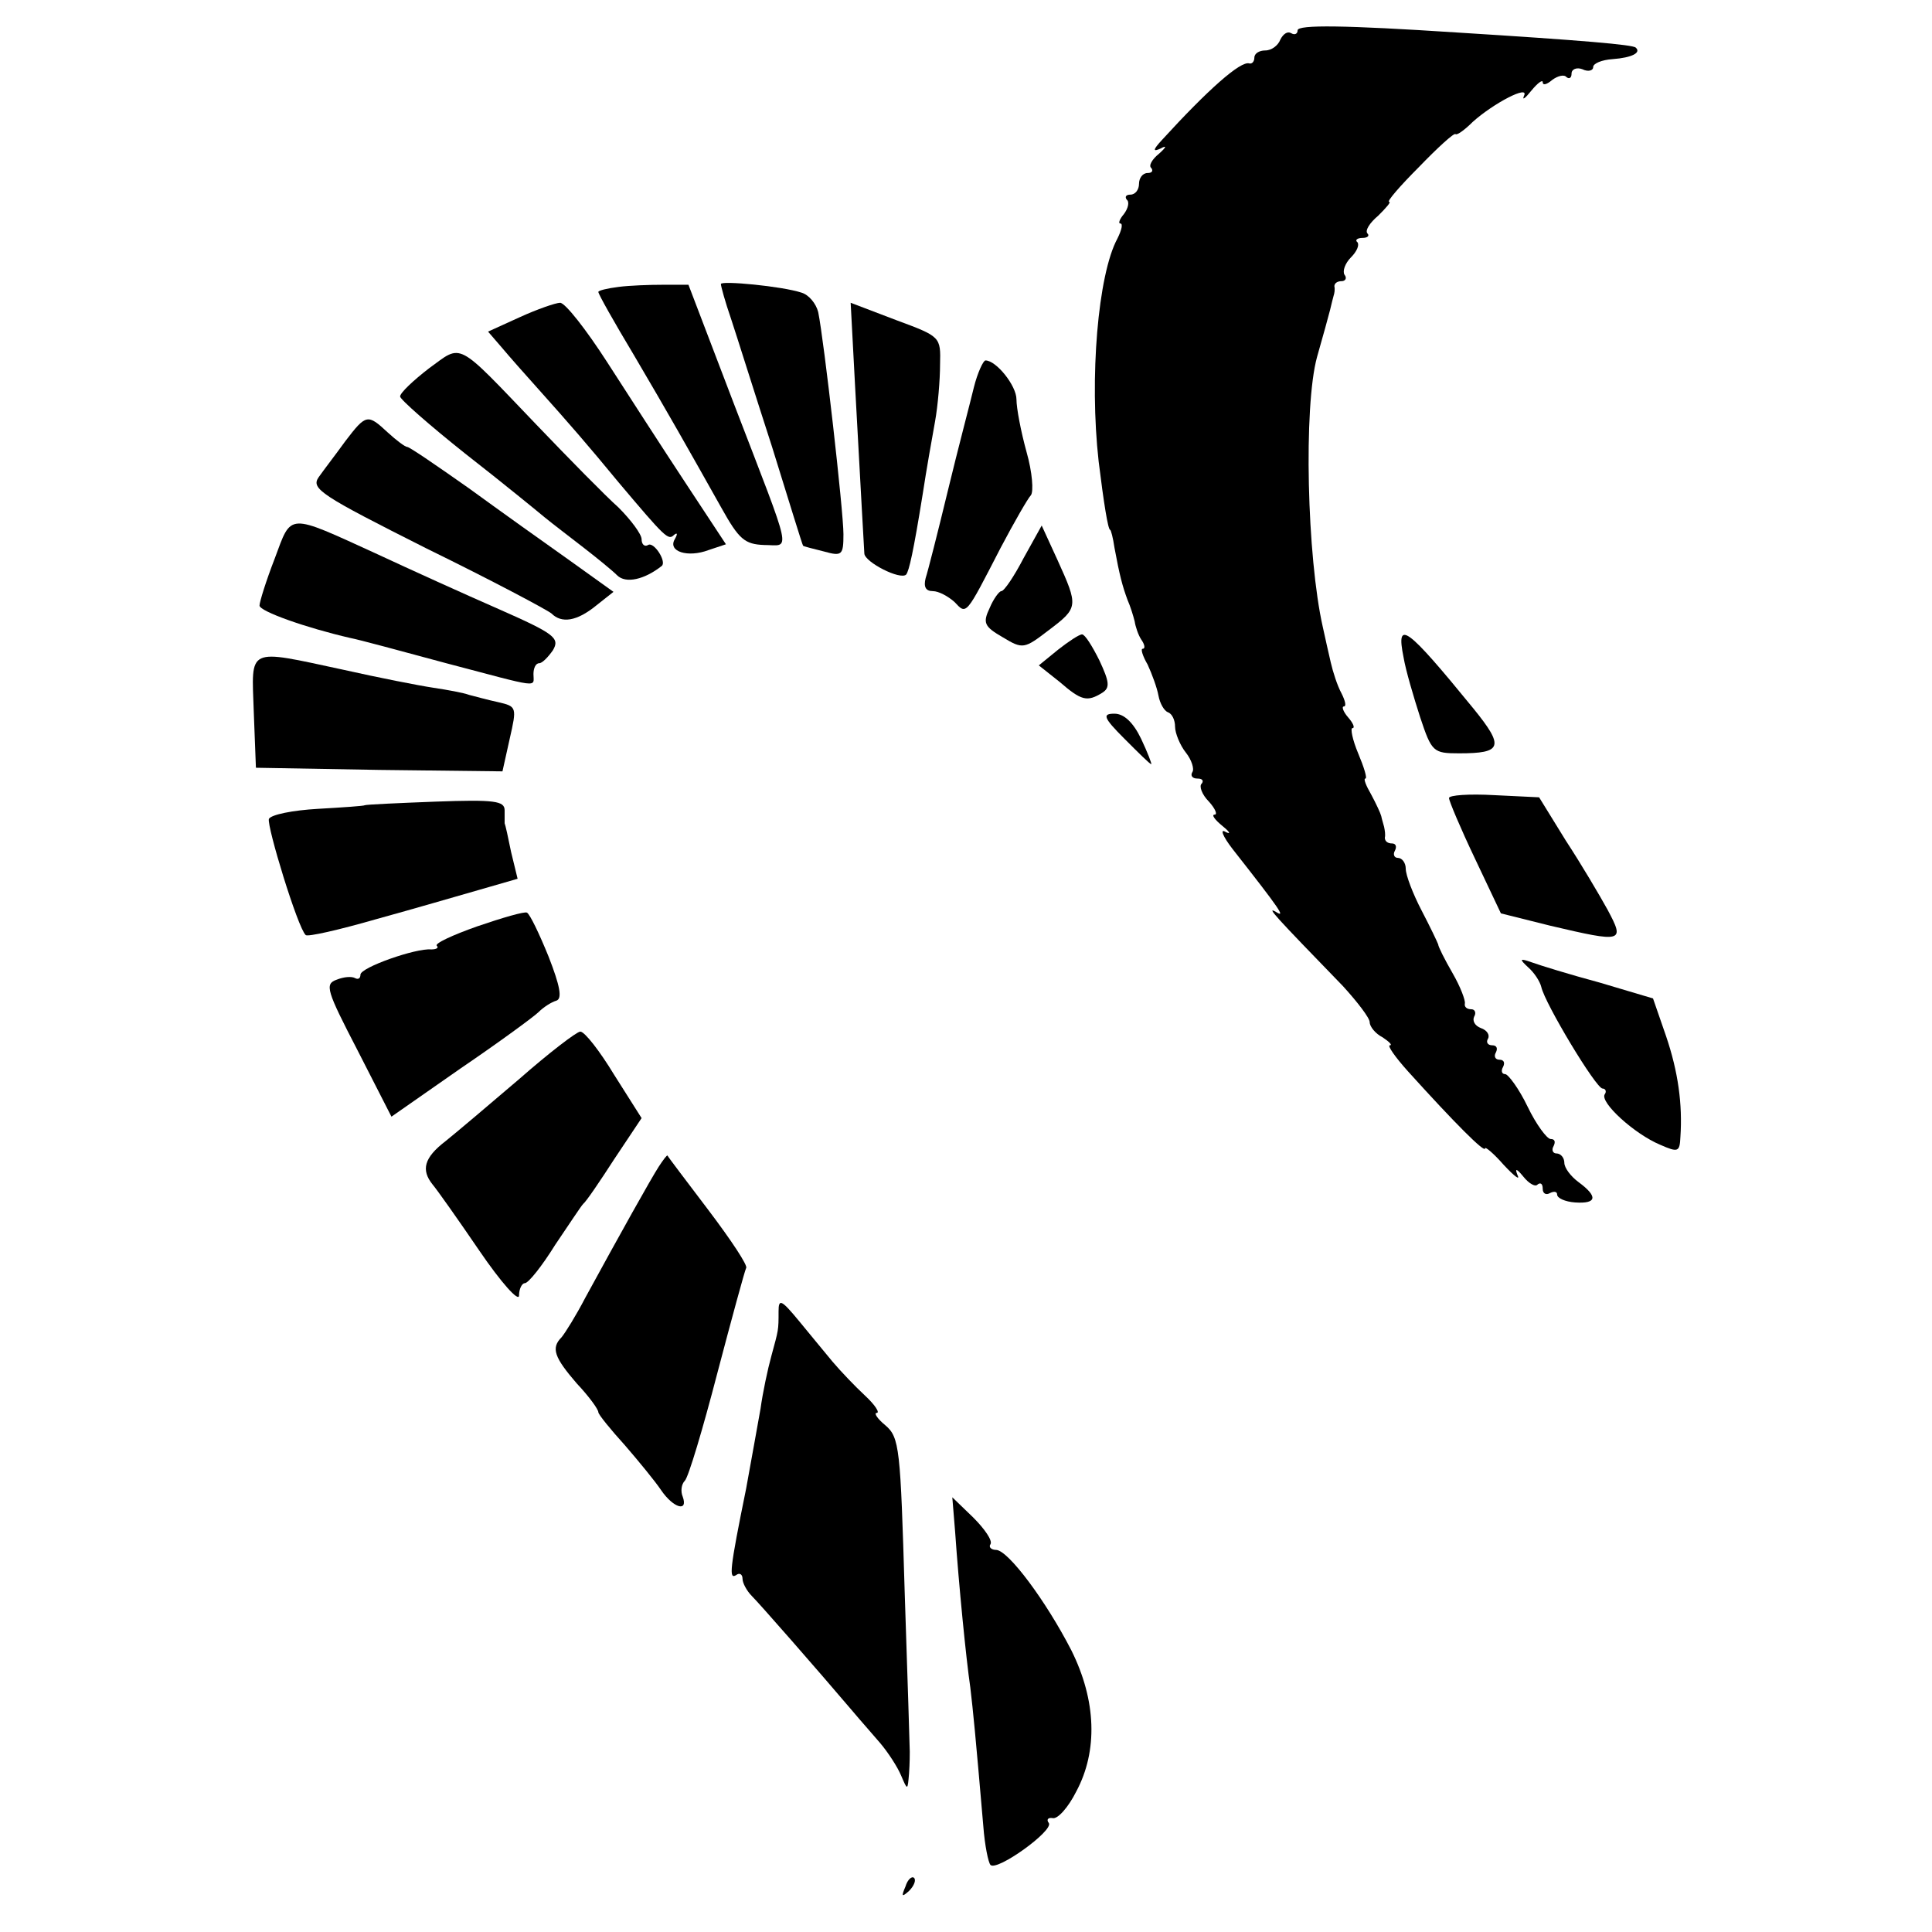 <?xml version="1.0" standalone="no"?>
<!DOCTYPE svg PUBLIC "-//W3C//DTD SVG 20010904//EN"
 "http://www.w3.org/TR/2001/REC-SVG-20010904/DTD/svg10.dtd">
<svg version="1.0" xmlns="http://www.w3.org/2000/svg"
 width="268pt" height="268pt" viewBox="0 0 268 268"
 preserveAspectRatio="xMidYMid meet">
<g transform="translate(0,268) scale(0.1,-0.1)"
fill="#000000" stroke="none">
<path d="M1800 2638 c0 -5 -4 -7 -9 -4 -5 3 -11 -1 -15 -9 -3 -8 -12 -15 -21
-15 -8 0 -15 -4 -15 -10 0 -5 -3 -9 -7 -8 -12 4 -58 -37 -121 -106 -13 -14
-13 -17 -2 -12 9 5 8 2 -2 -7 -10 -8 -15 -17 -11 -20 3 -4 1 -7 -5 -7 -7 0
-12 -7 -12 -15 0 -8 -5 -15 -12 -15 -6 0 -8 -3 -5 -7 4 -3 2 -12 -4 -20 -6 -7
-8 -13 -5 -13 4 0 2 -9 -4 -21 -27 -50 -39 -193 -26 -309 7 -57 13 -95 16 -95
1 0 4 -11 6 -25 7 -38 11 -53 18 -72 4 -9 8 -22 10 -30 1 -7 5 -19 9 -25 5 -7
6 -13 2 -13 -3 0 0 -10 7 -22 6 -13 13 -32 15 -43 2 -11 8 -21 13 -23 6 -2 10
-11 10 -20 0 -9 7 -26 15 -36 8 -10 12 -23 9 -27 -3 -5 0 -9 7 -9 7 0 9 -3 6
-7 -4 -3 0 -15 10 -25 9 -10 12 -18 8 -18 -5 0 0 -7 11 -16 10 -8 12 -12 4 -8
-8 5 -4 -6 10 -24 66 -84 74 -96 60 -87 -14 8 -3 -4 93 -103 20 -22 37 -44 37
-50 0 -6 8 -16 18 -21 9 -6 14 -11 10 -11 -4 0 7 -16 25 -36 65 -72 107 -114
107 -107 0 3 12 -7 26 -23 15 -16 23 -22 19 -14 -4 10 -1 9 8 -2 8 -10 17 -15
20 -11 4 3 7 1 7 -6 0 -7 5 -9 10 -6 6 3 10 2 10 -2 0 -5 11 -10 25 -11 30 -2
32 8 5 28 -11 8 -20 20 -20 27 0 7 -5 13 -11 13 -5 0 -7 5 -4 10 3 6 2 10 -4
10 -5 0 -20 20 -32 45 -12 25 -27 45 -31 45 -5 0 -6 5 -3 10 3 6 1 10 -5 10
-6 0 -8 5 -5 10 3 6 1 10 -5 10 -6 0 -9 4 -6 9 3 5 -1 12 -10 15 -8 3 -12 10
-9 16 3 5 1 10 -4 10 -6 0 -10 3 -9 8 1 4 -6 23 -17 42 -11 19 -20 37 -20 40
-1 3 -11 24 -23 47 -12 23 -22 49 -22 58 0 8 -5 15 -11 15 -5 0 -7 5 -4 10 3
6 1 10 -4 10 -6 0 -10 3 -10 8 1 4 0 10 -1 15 -1 4 -3 10 -4 15 -1 4 -7 17
-14 30 -7 12 -11 22 -8 22 3 0 -2 16 -10 35 -8 19 -11 35 -8 35 4 0 1 7 -6 15
-7 8 -9 15 -6 15 4 0 2 8 -3 18 -6 11 -12 30 -15 43 -3 13 -8 35 -11 49 -22
97 -27 306 -8 375 8 28 16 57 18 65 2 8 4 17 5 20 1 3 2 8 1 13 0 4 4 7 10 7
5 0 8 4 4 9 -3 5 1 16 9 24 8 8 12 17 9 21 -4 3 0 6 7 6 7 0 10 3 7 6 -4 4 3
15 15 25 11 11 18 19 15 19 -4 0 15 22 41 48 26 27 49 48 51 46 2 -2 13 6 24
17 29 26 79 52 71 36 -3 -7 2 -3 10 7 9 11 16 16 16 12 0 -5 6 -3 13 3 8 6 17
8 20 4 4 -3 7 -1 7 5 0 6 7 9 15 6 8 -4 15 -2 15 3 0 5 12 10 27 11 27 2 40 9
32 16 -4 4 -73 10 -249 21 -153 10 -220 11 -220 3z"/>
<path d="M858 2282 c-16 -2 -28 -5 -28 -7 0 -3 22 -42 49 -87 50 -85 72 -124
122 -213 24 -43 32 -50 59 -51 37 0 41 -20 -42 196 l-63 165 -35 0 c-19 0 -47
-1 -62 -3z"/>
<path d="M1000 2286 c0 -3 6 -25 14 -48 8 -24 33 -104 57 -178 23 -74 42 -136
43 -137 1 -1 13 -4 29 -8 25 -7 27 -5 27 24 0 32 -27 269 -35 308 -3 12 -13
24 -23 27 -27 9 -112 17 -112 12z"/>
<path d="M721 2240 l-44 -20 19 -22 c10 -12 33 -38 51 -58 43 -48 69 -78 111
-129 65 -77 69 -81 77 -73 5 4 5 1 1 -6 -10 -17 18 -26 47 -15 l24 8 -56 85
c-31 47 -80 123 -109 168 -29 45 -58 82 -65 82 -6 0 -32 -9 -56 -20z"/>
<path d="M1186 2147 c9 -163 12 -220 13 -235 1 -12 50 -37 58 -29 4 5 10 31
23 112 5 33 13 78 17 100 4 22 7 58 7 79 1 39 1 39 -61 62 l-63 24 6 -113z"/>
<path d="M595 2169 c-22 -17 -40 -34 -40 -39 0 -4 41 -40 90 -79 50 -39 99
-79 111 -89 11 -9 36 -28 54 -42 18 -14 39 -31 46 -38 12 -12 38 -6 62 13 7 6
-11 34 -19 29 -5 -3 -9 1 -9 8 0 7 -15 27 -32 44 -18 16 -69 68 -114 115 -113
118 -102 112 -149 78z"/>
<path d="M1351 2143 c-5 -21 -22 -85 -36 -143 -14 -58 -28 -113 -31 -122 -3
-12 0 -18 10 -18 8 0 21 -7 30 -15 17 -18 15 -20 64 75 19 36 38 69 42 73 4 5
2 32 -6 60 -8 29 -14 61 -14 73 0 19 -28 54 -43 54 -3 0 -11 -17 -16 -37z"/>
<path d="M479 2068 c-13 -18 -30 -40 -37 -50 -11 -16 3 -25 150 -99 90 -44
167 -85 173 -90 14 -14 35 -11 62 11 l24 19 -60 43 c-34 24 -97 69 -141 101
-44 31 -82 57 -85 57 -3 0 -15 9 -27 20 -28 26 -30 26 -59 -12z"/>
<path d="M381 1905 c-12 -31 -21 -60 -21 -65 0 -8 65 -31 126 -45 11 -2 70
-18 133 -35 133 -35 121 -34 121 -15 0 8 3 15 8 15 4 0 12 8 19 18 10 17 2 23
-75 57 -48 21 -123 55 -168 76 -127 58 -119 58 -143 -6z"/>
<path d="M1420 1906 c-13 -25 -27 -46 -31 -46 -3 0 -11 -11 -16 -23 -10 -21
-8 -26 18 -41 28 -17 30 -16 64 10 41 31 41 33 12 97 l-22 48 -25 -45z"/>
<path d="M1468 1779 l-27 -22 29 -23 c30 -26 38 -28 59 -15 11 7 10 15 -4 45
-10 20 -20 36 -24 36 -4 0 -19 -10 -33 -21z"/>
<path d="M1947 1768 c3 -18 14 -55 23 -83 16 -48 18 -50 54 -50 60 0 63 9 20
62 -93 114 -108 125 -97 71z"/>
<path d="M352 1693 l3 -78 171 -3 171 -2 10 45 c10 44 10 45 -16 51 -14 3 -32
8 -40 10 -8 3 -30 7 -50 10 -20 3 -76 14 -125 25 -135 29 -127 32 -124 -58z"/>
<path d="M1560 1655 c19 -19 35 -35 37 -35 1 0 -5 16 -14 35 -11 23 -24 35
-37 35 -17 0 -16 -5 14 -35z"/>
<path d="M2010 1573 c0 -4 16 -42 36 -84 l36 -76 68 -17 c102 -24 104 -23 80
22 -11 20 -37 64 -58 96 l-37 60 -62 3 c-35 2 -63 0 -63 -4z"/>
<path d="M506 1563 c-1 -1 -30 -3 -65 -5 -35 -2 -65 -8 -68 -14 -3 -10 40
-151 51 -161 2 -3 46 7 98 22 51 14 116 33 144 41 l52 15 -9 37 c-4 20 -8 38
-9 40 0 1 0 9 0 18 0 13 -14 15 -96 12 -52 -2 -96 -4 -98 -5z"/>
<path d="M662 1395 c-34 -12 -60 -24 -56 -27 3 -3 -1 -5 -8 -5 -21 2 -98 -25
-98 -35 0 -5 -3 -7 -7 -5 -5 3 -16 2 -26 -2 -17 -6 -14 -15 29 -98 l47 -92 96
67 c53 36 102 72 108 78 7 7 18 14 25 16 8 3 5 20 -11 61 -13 32 -26 59 -30
61 -3 2 -34 -7 -69 -19z"/>
<path d="M2120 1338 c8 -7 16 -19 18 -27 5 -23 76 -141 85 -141 4 0 6 -4 3 -8
-7 -11 41 -55 77 -70 25 -11 27 -10 28 11 3 45 -3 90 -20 140 l-18 52 -74 22
c-41 11 -83 24 -94 28 -17 6 -18 5 -5 -7z"/>
<path d="M720 1183 c-41 -35 -87 -74 -102 -86 -30 -23 -34 -40 -18 -60 6 -7
35 -48 65 -92 30 -44 55 -72 55 -62 0 9 4 17 8 17 5 0 24 24 42 53 19 28 36
54 39 57 4 3 23 31 43 62 l38 57 -38 60 c-20 33 -41 60 -47 60 -5 0 -44 -30
-85 -66z"/>
<path d="M914 1062 c-11 -17 -54 -94 -102 -182 -13 -25 -28 -49 -33 -55 -15
-15 -10 -28 21 -64 17 -18 30 -36 30 -40 0 -3 17 -24 37 -46 19 -22 42 -50 50
-62 17 -25 38 -31 30 -9 -3 7 -2 17 3 22 5 5 25 72 45 149 20 76 38 142 40
146 3 3 -21 39 -52 80 -31 41 -57 75 -57 76 -1 1 -6 -6 -12 -15z"/>
<path d="M1080 861 c0 -27 0 -25 -10 -62 -5 -18 -12 -51 -15 -73 -4 -23 -13
-72 -20 -111 -23 -113 -24 -126 -14 -120 5 4 9 1 9 -5 0 -6 6 -17 13 -24 11
-11 89 -100 140 -160 10 -12 27 -31 38 -44 11 -13 24 -33 29 -45 9 -21 9 -21
11 3 1 14 1 27 1 30 0 3 -3 102 -7 220 -6 201 -7 216 -27 233 -11 9 -16 17
-12 17 5 0 -2 11 -16 24 -14 13 -34 34 -45 47 -11 13 -32 39 -47 57 -24 29
-28 31 -28 13z"/>
<path d="M1325 554 c5 -72 15 -174 21 -215 4 -34 7 -64 18 -192 2 -27 7 -51
10 -54 9 -9 87 47 81 58 -4 5 -1 8 5 7 7 -2 22 15 33 37 30 56 28 126 -7 196
-35 68 -87 138 -104 139 -7 0 -11 4 -8 8 3 5 -8 21 -24 37 l-29 28 4 -49z"/>
<path d="M1256 63 c-6 -14 -5 -15 5 -6 7 7 10 15 7 18 -3 3 -9 -2 -12 -12z"/>
</g>
</svg>
